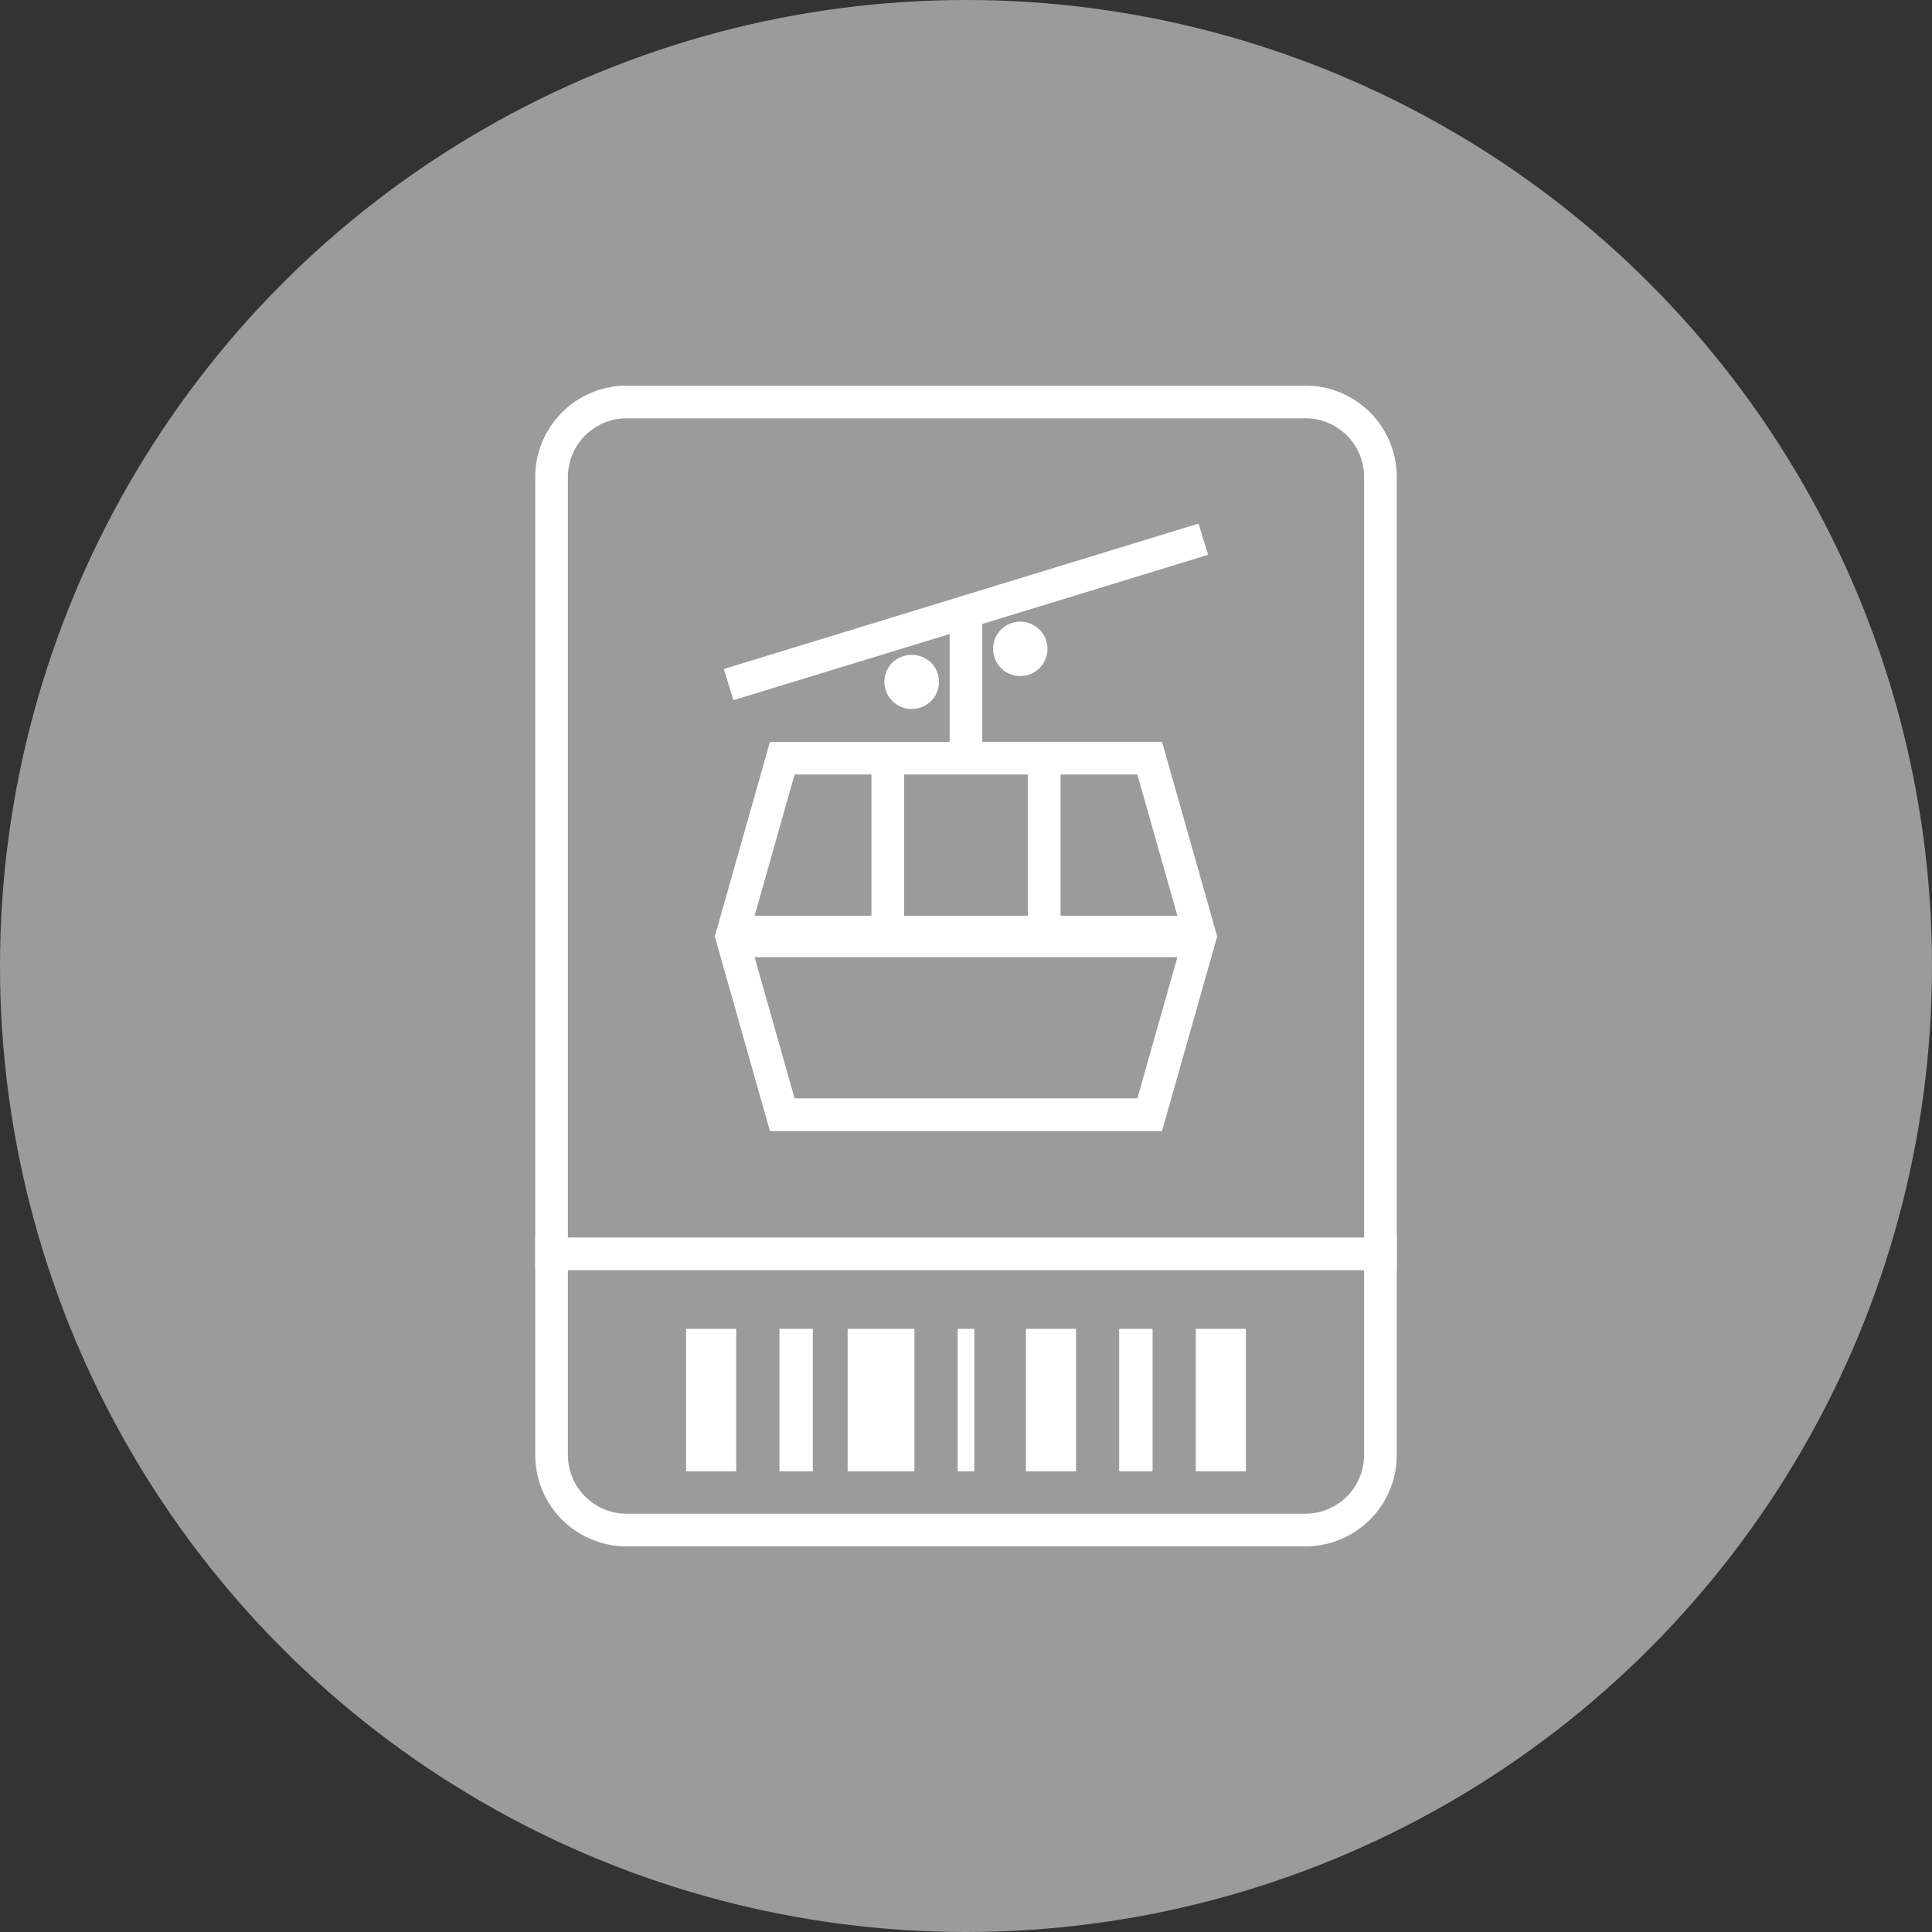 <svg xmlns="http://www.w3.org/2000/svg" width="110" height="110" viewBox="0 0 110 110">
  <rect x="0" y="0" width="110" height="110" fill="#333333" stroke="none"/>
  <g id="Groupe_1779" data-name="Groupe 1779" transform="translate(-315 -912)">
    <circle id="Ellipse_48" data-name="Ellipse 48" cx="55" cy="55" r="55" transform="translate(315 912)" fill="#9b9b9b"/>
    <g id="Groupe_1770" data-name="Groupe 1770" transform="translate(310.059 909.314)">
      <g id="Groupe_1752" data-name="Groupe 1752" transform="translate(45.638 32.5)">
        <path id="Tracé_9878" data-name="Tracé 9878" d="M70.162,49.826a1.556,1.556,0,0,1,0,2.193,1.579,1.579,0,0,1-1.1.452,1.55,1.55,0,0,1-1.1-2.645A1.606,1.606,0,0,1,70.162,49.826Z" transform="translate(-57.851 -41.917)" fill="#fff"/>
        <path id="Tracé_9879" data-name="Tracé 9879" d="M79.634,49.313a1.6,1.6,0,0,1-.291.093,1.875,1.875,0,0,1-.608,0,1.781,1.781,0,0,1-.291-.093,1.545,1.545,0,0,1-.266-.136,2.267,2.267,0,0,1-.235-.2,1.45,1.45,0,0,1-.192-.235,1.388,1.388,0,0,1-.142-.266,1.618,1.618,0,0,1-.118-.589,1.566,1.566,0,0,1,.452-1.1,1.645,1.645,0,0,1,.235-.193,1.533,1.533,0,0,1,.266-.142,1.694,1.694,0,0,1,.291-.087,1.551,1.551,0,0,1,1.4.422,1.547,1.547,0,0,1,0,2.186,1.764,1.764,0,0,1-.235.2A2.158,2.158,0,0,1,79.634,49.313Z" transform="translate(-61.645 -40.754)" fill="#fff"/>
        <path id="Tracé_9880" data-name="Tracé 9880" d="M51.915,60.828l.193.679,2.947,10.4H77.38l2.947-10.4.193-.679-.193-.68-2.947-10.4H67.147V43.037L80,39.1l-.543-1.778L52.43,45.6l.543,1.777,12.315-3.768v6.144H55.055l-2.947,10.4Zm10.778-1.18V51.608h7.05v8.041ZM56.46,51.608h4.374v8.041H54.181Zm21.794,8.041H71.6V51.608h4.373ZM54.181,62.007H78.254l-2.279,8.041H56.46Z" transform="translate(-51.915 -37.325)" fill="#fff"/>
      </g>
      <g id="Groupe_1753" data-name="Groupe 1753" transform="translate(35.417 24.643)">
        <path id="Tracé_9881" data-name="Tracé 9881" d="M79.266,26.5a3.344,3.344,0,0,1,3.34,3.34V85.529a3.344,3.344,0,0,1-3.34,3.341H40.616a3.344,3.344,0,0,1-3.34-3.341V29.842a3.344,3.344,0,0,1,3.34-3.34h38.65m0-1.859H40.616a5.2,5.2,0,0,0-5.2,5.2V85.529a5.2,5.2,0,0,0,5.2,5.2h38.65a5.2,5.2,0,0,0,5.2-5.2V29.842a5.2,5.2,0,0,0-5.2-5.2Z" transform="translate(-35.417 -24.643)" fill="#fff"/>
      </g>
      <g id="Groupe_1754" data-name="Groupe 1754" transform="translate(35.417 73.143)">
        <rect id="Rectangle_386" data-name="Rectangle 386" width="49.048" height="1.859" fill="#fff"/>
      </g>
      <g id="Groupe_1769" data-name="Groupe 1769" transform="translate(44.004 78.345)">
        <g id="Groupe_1756" data-name="Groupe 1756">
          <g id="Groupe_1755" data-name="Groupe 1755">
            <rect id="Rectangle_387" data-name="Rectangle 387" width="2.854" height="8.111" fill="#fff"/>
          </g>
        </g>
        <g id="Groupe_1758" data-name="Groupe 1758" transform="translate(5.313)">
          <g id="Groupe_1757" data-name="Groupe 1757">
            <rect id="Rectangle_388" data-name="Rectangle 388" width="1.903" height="8.111" fill="#fff"/>
          </g>
        </g>
        <g id="Groupe_1760" data-name="Groupe 1760" transform="translate(9.197)">
          <g id="Groupe_1759" data-name="Groupe 1759">
            <rect id="Rectangle_389" data-name="Rectangle 389" width="3.806" height="8.111" fill="#fff"/>
          </g>
        </g>
        <g id="Groupe_1762" data-name="Groupe 1762" transform="translate(15.46)">
          <g id="Groupe_1761" data-name="Groupe 1761">
            <rect id="Rectangle_390" data-name="Rectangle 390" width="0.951" height="8.111" fill="#fff"/>
          </g>
        </g>
        <g id="Groupe_1764" data-name="Groupe 1764" transform="translate(19.346)">
          <g id="Groupe_1763" data-name="Groupe 1763">
            <rect id="Rectangle_391" data-name="Rectangle 391" width="2.854" height="8.111" fill="#fff"/>
          </g>
        </g>
        <g id="Groupe_1766" data-name="Groupe 1766" transform="translate(29.018)">
          <g id="Groupe_1765" data-name="Groupe 1765">
            <rect id="Rectangle_392" data-name="Rectangle 392" width="2.854" height="8.111" fill="#fff"/>
          </g>
        </g>
        <g id="Groupe_1768" data-name="Groupe 1768" transform="translate(24.658)">
          <g id="Groupe_1767" data-name="Groupe 1767">
            <rect id="Rectangle_393" data-name="Rectangle 393" width="1.903" height="8.111" fill="#fff"/>
          </g>
        </g>
      </g>
    </g>
  </g>
</svg>
